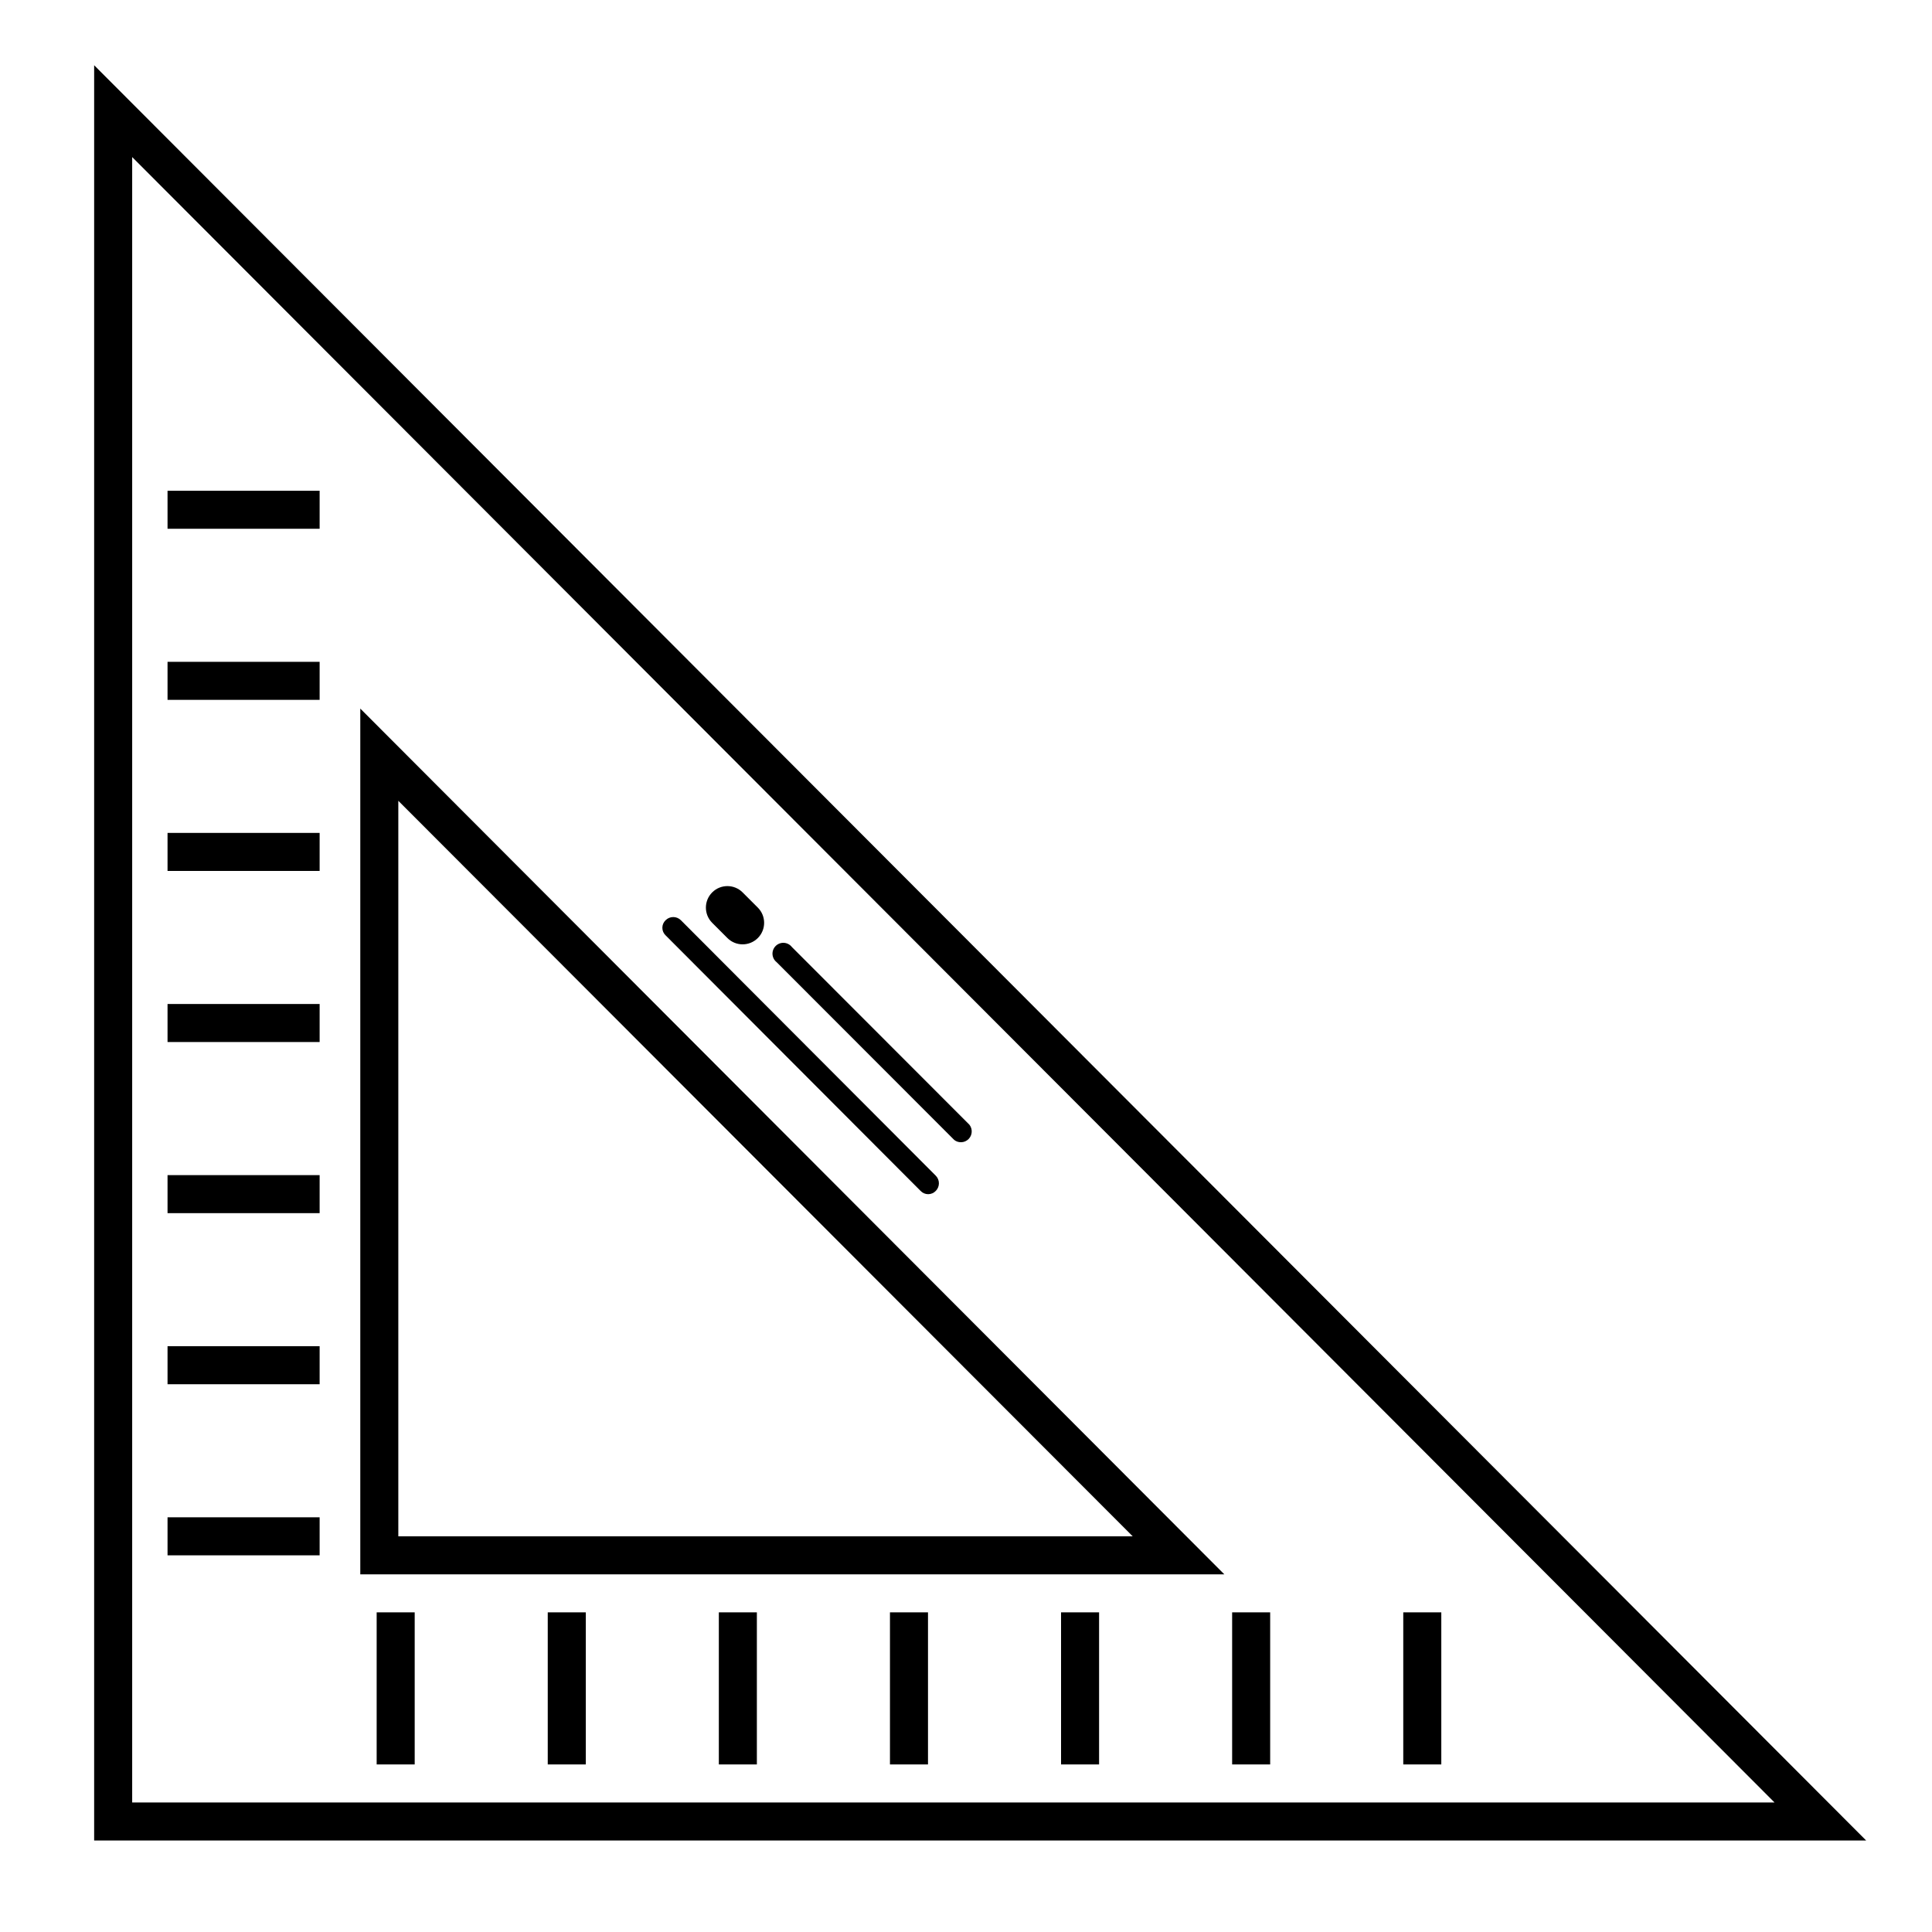 <?xml version="1.0" encoding="UTF-8"?>
<!-- Uploaded to: ICON Repo, www.svgrepo.com, Generator: ICON Repo Mixer Tools -->
<svg fill="#000000" width="800px" height="800px" version="1.1" viewBox="144 144 512 512" xmlns="http://www.w3.org/2000/svg">
 <g>
  <path d="m239.48 561.22h228.98l-228.98-229.44zm10.078-205 194.62 194.92h-194.62z" fill-rule="evenodd"/>
  <path d="m168.95 161.29v470.46h469.6zm10.078 24.336 435.24 436.05h-435.24z" fill-rule="evenodd"/>
  <path d="m243.82 571.29h10.078v40.305h-10.078z"/>
  <path d="m289.16 571.29h10.078v40.305h-10.078z"/>
  <path d="m334.5 571.29h10.078v40.305h-10.078z"/>
  <path d="m379.85 571.29h10.078v40.305h-10.078z"/>
  <path d="m425.19 571.29h10.078v40.305h-10.078z"/>
  <path d="m470.53 571.29h10.078v40.305h-10.078z"/>
  <path d="m515.88 571.29h10.078v40.305h-10.078z"/>
  <path d="m188.4 546.1h40.305v10.078h-40.305z"/>
  <path d="m188.4 500.76h40.305v10.078h-40.305z"/>
  <path d="m188.4 455.42h40.305v10.078h-40.305z"/>
  <path d="m188.4 410.07h40.305v10.078h-40.305z"/>
  <path d="m188.4 364.73h40.305v10.078h-40.305z"/>
  <path d="m188.4 319.39h40.305v10.078h-40.305z"/>
  <path d="m188.4 274.05h40.305v10.078h-40.305z"/>
  <path d="m396.88 446.1c1.145 0.891 2.769 0.789 3.797-0.234 1.023-1.023 1.125-2.652 0.234-3.797l-47.059-47.105c-0.504-0.648-1.266-1.051-2.086-1.102-0.82-0.051-1.625 0.254-2.207 0.836-0.582 0.582-0.887 1.387-0.836 2.207 0.051 0.82 0.453 1.582 1.102 2.09z" fill-rule="evenodd"/>
  <path d="m336.77 392.59c2.227 2.227 5.836 2.227 8.062 0 2.227-2.227 2.227-5.836 0-8.062l-4.031-4.031c-2.227-2.227-5.836-2.227-8.062 0-2.223 2.227-2.223 5.836 0 8.062z" fill-rule="evenodd"/>
  <path d="m387.96 459.6c0.523 0.555 1.254 0.871 2.016 0.871 0.762 0 1.492-0.316 2.016-0.871 1.102-1.117 1.102-2.91 0-4.027l-67.562-67.715c-1.117-1.102-2.91-1.102-4.027 0-0.555 0.523-0.871 1.254-0.871 2.016 0 0.762 0.316 1.492 0.871 2.016z" fill-rule="evenodd"/>
 </g>
</svg>